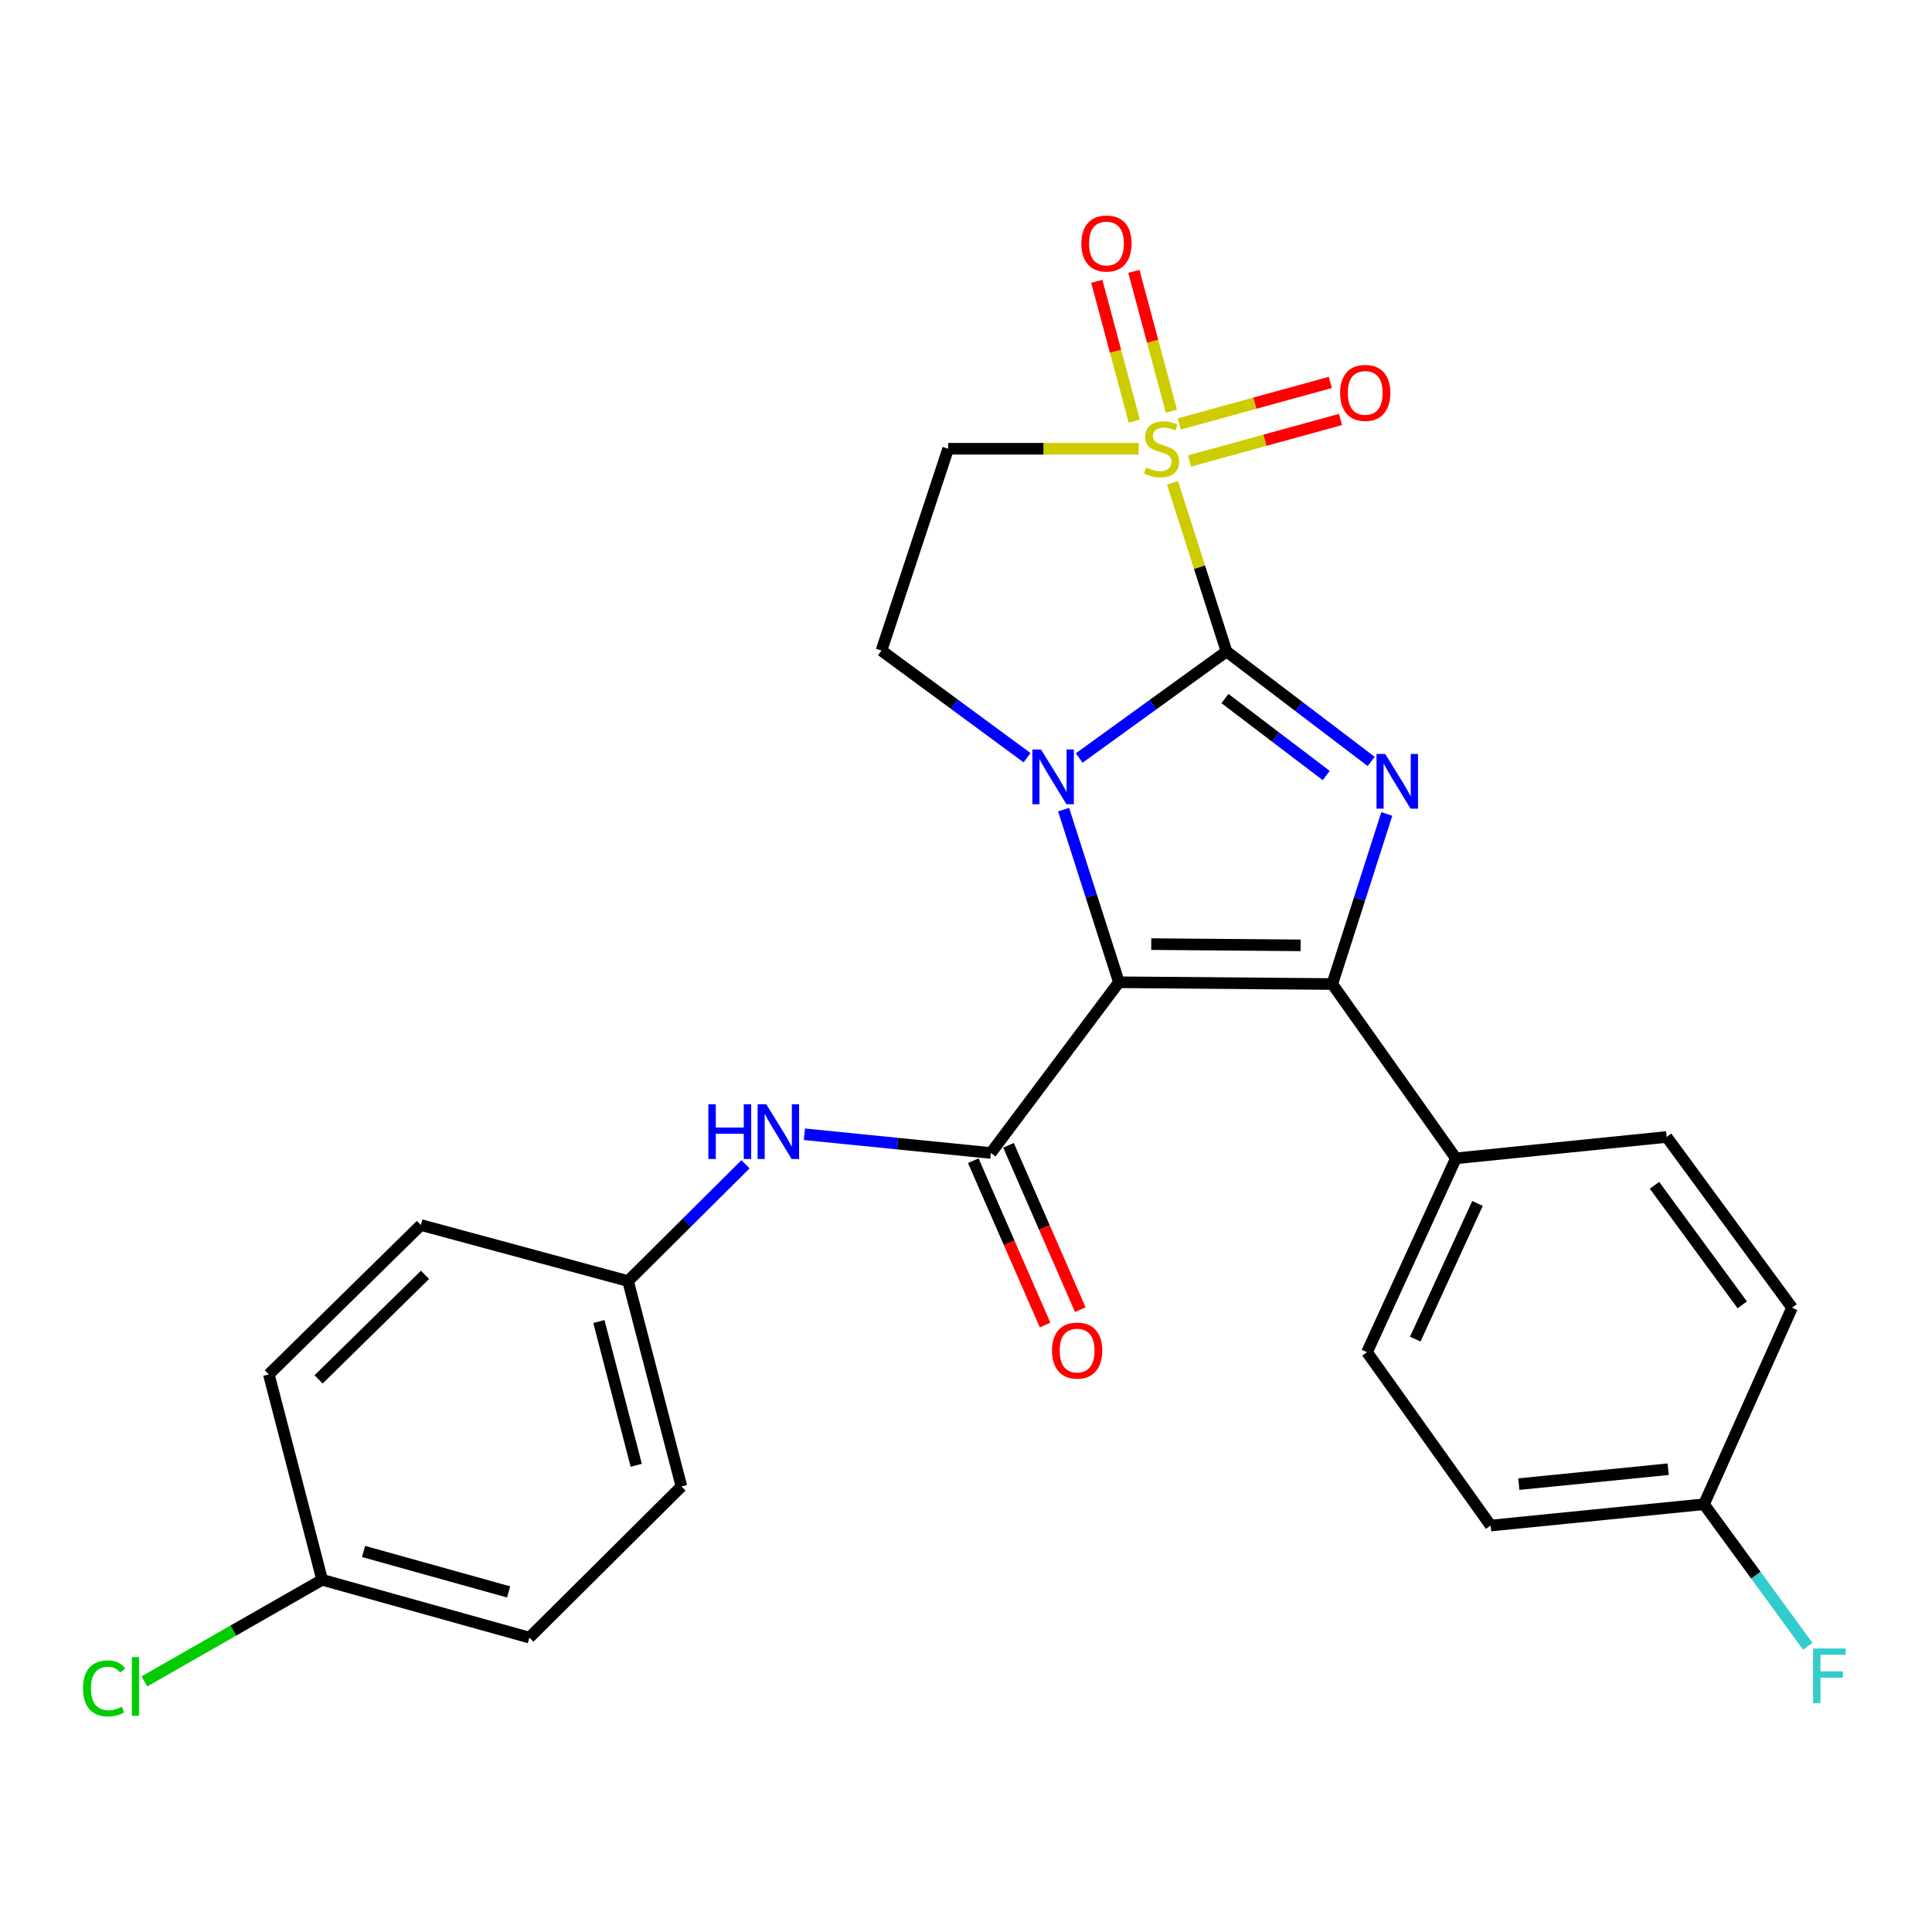 <?xml version='1.0' encoding='iso-8859-1'?>
<svg version='1.1' baseProfile='full'
              xmlns='http://www.w3.org/2000/svg'
                      xmlns:rdkit='http://www.rdkit.org/xml'
                      xmlns:xlink='http://www.w3.org/1999/xlink'
                  xml:space='preserve'
width='1000px' height='1000px' viewBox='0 0 1000 1000'>
<!-- END OF HEADER -->
<rect style='opacity:1.0;fill:#FFFFFF;stroke:none' width='1000' height='1000' x='0' y='0'> </rect>
<path class='bond-1' d='M 634.84,337.2 L 596.719,364.768' style='fill:none;fill-rule:evenodd;stroke:#000000;stroke-width:6px;stroke-linecap:butt;stroke-linejoin:miter;stroke-opacity:1' />
<path class='bond-1' d='M 596.719,364.768 L 558.598,392.336' style='fill:none;fill-rule:evenodd;stroke:#0000FF;stroke-width:6px;stroke-linecap:butt;stroke-linejoin:miter;stroke-opacity:1' />
<path class='bond-2' d='M 634.84,337.2 L 620.861,293.552' style='fill:none;fill-rule:evenodd;stroke:#000000;stroke-width:6px;stroke-linecap:butt;stroke-linejoin:miter;stroke-opacity:1' />
<path class='bond-2' d='M 620.861,293.552 L 606.881,249.904' style='fill:none;fill-rule:evenodd;stroke:#CCCC00;stroke-width:6px;stroke-linecap:butt;stroke-linejoin:miter;stroke-opacity:1' />
<path class='bond-3' d='M 634.84,337.2 L 672.273,365.658' style='fill:none;fill-rule:evenodd;stroke:#000000;stroke-width:6px;stroke-linecap:butt;stroke-linejoin:miter;stroke-opacity:1' />
<path class='bond-3' d='M 672.273,365.658 L 709.706,394.117' style='fill:none;fill-rule:evenodd;stroke:#0000FF;stroke-width:6px;stroke-linecap:butt;stroke-linejoin:miter;stroke-opacity:1' />
<path class='bond-3' d='M 634.035,361.568 L 660.238,381.489' style='fill:none;fill-rule:evenodd;stroke:#000000;stroke-width:6px;stroke-linecap:butt;stroke-linejoin:miter;stroke-opacity:1' />
<path class='bond-3' d='M 660.238,381.489 L 686.441,401.409' style='fill:none;fill-rule:evenodd;stroke:#0000FF;stroke-width:6px;stroke-linecap:butt;stroke-linejoin:miter;stroke-opacity:1' />
<path class='bond-0' d='M 579.149,508.416 L 564.835,463.736' style='fill:none;fill-rule:evenodd;stroke:#000000;stroke-width:6px;stroke-linecap:butt;stroke-linejoin:miter;stroke-opacity:1' />
<path class='bond-0' d='M 564.835,463.736 L 550.52,419.056' style='fill:none;fill-rule:evenodd;stroke:#0000FF;stroke-width:6px;stroke-linecap:butt;stroke-linejoin:miter;stroke-opacity:1' />
<path class='bond-5' d='M 579.149,508.416 L 512.874,596.786' style='fill:none;fill-rule:evenodd;stroke:#000000;stroke-width:6px;stroke-linecap:butt;stroke-linejoin:miter;stroke-opacity:1' />
<path class='bond-26' d='M 579.149,508.416 L 689.592,509.333' style='fill:none;fill-rule:evenodd;stroke:#000000;stroke-width:6px;stroke-linecap:butt;stroke-linejoin:miter;stroke-opacity:1' />
<path class='bond-26' d='M 595.881,488.669 L 673.191,489.311' style='fill:none;fill-rule:evenodd;stroke:#000000;stroke-width:6px;stroke-linecap:butt;stroke-linejoin:miter;stroke-opacity:1' />
<path class='bond-7' d='M 531.592,392.174 L 493.918,364.455' style='fill:none;fill-rule:evenodd;stroke:#0000FF;stroke-width:6px;stroke-linecap:butt;stroke-linejoin:miter;stroke-opacity:1' />
<path class='bond-7' d='M 493.918,364.455 L 456.244,336.736' style='fill:none;fill-rule:evenodd;stroke:#000000;stroke-width:6px;stroke-linecap:butt;stroke-linejoin:miter;stroke-opacity:1' />
<path class='bond-6' d='M 589.392,232.27 L 540.08,232.27' style='fill:none;fill-rule:evenodd;stroke:#CCCC00;stroke-width:6px;stroke-linecap:butt;stroke-linejoin:miter;stroke-opacity:1' />
<path class='bond-6' d='M 540.08,232.27 L 490.768,232.27' style='fill:none;fill-rule:evenodd;stroke:#000000;stroke-width:6px;stroke-linecap:butt;stroke-linejoin:miter;stroke-opacity:1' />
<path class='bond-10' d='M 606.31,212.821 L 596.601,176.639' style='fill:none;fill-rule:evenodd;stroke:#CCCC00;stroke-width:6px;stroke-linecap:butt;stroke-linejoin:miter;stroke-opacity:1' />
<path class='bond-10' d='M 596.601,176.639 L 586.893,140.457' style='fill:none;fill-rule:evenodd;stroke:#FF0000;stroke-width:6px;stroke-linecap:butt;stroke-linejoin:miter;stroke-opacity:1' />
<path class='bond-10' d='M 587.103,217.975 L 577.395,181.793' style='fill:none;fill-rule:evenodd;stroke:#CCCC00;stroke-width:6px;stroke-linecap:butt;stroke-linejoin:miter;stroke-opacity:1' />
<path class='bond-10' d='M 577.395,181.793 L 567.687,145.61' style='fill:none;fill-rule:evenodd;stroke:#FF0000;stroke-width:6px;stroke-linecap:butt;stroke-linejoin:miter;stroke-opacity:1' />
<path class='bond-11' d='M 615.683,238.608 L 654.766,227.859' style='fill:none;fill-rule:evenodd;stroke:#CCCC00;stroke-width:6px;stroke-linecap:butt;stroke-linejoin:miter;stroke-opacity:1' />
<path class='bond-11' d='M 654.766,227.859 L 693.849,217.111' style='fill:none;fill-rule:evenodd;stroke:#FF0000;stroke-width:6px;stroke-linecap:butt;stroke-linejoin:miter;stroke-opacity:1' />
<path class='bond-11' d='M 610.41,219.434 L 649.493,208.685' style='fill:none;fill-rule:evenodd;stroke:#CCCC00;stroke-width:6px;stroke-linecap:butt;stroke-linejoin:miter;stroke-opacity:1' />
<path class='bond-11' d='M 649.493,208.685 L 688.575,197.937' style='fill:none;fill-rule:evenodd;stroke:#FF0000;stroke-width:6px;stroke-linecap:butt;stroke-linejoin:miter;stroke-opacity:1' />
<path class='bond-4' d='M 717.801,421.307 L 703.696,465.32' style='fill:none;fill-rule:evenodd;stroke:#0000FF;stroke-width:6px;stroke-linecap:butt;stroke-linejoin:miter;stroke-opacity:1' />
<path class='bond-4' d='M 703.696,465.32 L 689.592,509.333' style='fill:none;fill-rule:evenodd;stroke:#000000;stroke-width:6px;stroke-linecap:butt;stroke-linejoin:miter;stroke-opacity:1' />
<path class='bond-9' d='M 689.592,509.333 L 753.58,599.548' style='fill:none;fill-rule:evenodd;stroke:#000000;stroke-width:6px;stroke-linecap:butt;stroke-linejoin:miter;stroke-opacity:1' />
<path class='bond-8' d='M 512.874,596.786 L 464.626,591.94' style='fill:none;fill-rule:evenodd;stroke:#000000;stroke-width:6px;stroke-linecap:butt;stroke-linejoin:miter;stroke-opacity:1' />
<path class='bond-8' d='M 464.626,591.94 L 416.377,587.095' style='fill:none;fill-rule:evenodd;stroke:#0000FF;stroke-width:6px;stroke-linecap:butt;stroke-linejoin:miter;stroke-opacity:1' />
<path class='bond-12' d='M 503.763,600.767 L 522.348,643.303' style='fill:none;fill-rule:evenodd;stroke:#000000;stroke-width:6px;stroke-linecap:butt;stroke-linejoin:miter;stroke-opacity:1' />
<path class='bond-12' d='M 522.348,643.303 L 540.932,685.839' style='fill:none;fill-rule:evenodd;stroke:#FF0000;stroke-width:6px;stroke-linecap:butt;stroke-linejoin:miter;stroke-opacity:1' />
<path class='bond-12' d='M 521.986,592.805 L 540.57,635.341' style='fill:none;fill-rule:evenodd;stroke:#000000;stroke-width:6px;stroke-linecap:butt;stroke-linejoin:miter;stroke-opacity:1' />
<path class='bond-12' d='M 540.57,635.341 L 559.155,677.877' style='fill:none;fill-rule:evenodd;stroke:#FF0000;stroke-width:6px;stroke-linecap:butt;stroke-linejoin:miter;stroke-opacity:1' />
<path class='bond-27' d='M 490.768,232.27 L 456.244,336.736' style='fill:none;fill-rule:evenodd;stroke:#000000;stroke-width:6px;stroke-linecap:butt;stroke-linejoin:miter;stroke-opacity:1' />
<path class='bond-15' d='M 385.872,602.641 L 355.48,632.856' style='fill:none;fill-rule:evenodd;stroke:#0000FF;stroke-width:6px;stroke-linecap:butt;stroke-linejoin:miter;stroke-opacity:1' />
<path class='bond-15' d='M 355.48,632.856 L 325.087,663.072' style='fill:none;fill-rule:evenodd;stroke:#000000;stroke-width:6px;stroke-linecap:butt;stroke-linejoin:miter;stroke-opacity:1' />
<path class='bond-13' d='M 753.58,599.548 L 707.556,699.882' style='fill:none;fill-rule:evenodd;stroke:#000000;stroke-width:6px;stroke-linecap:butt;stroke-linejoin:miter;stroke-opacity:1' />
<path class='bond-13' d='M 764.751,622.889 L 732.534,693.123' style='fill:none;fill-rule:evenodd;stroke:#000000;stroke-width:6px;stroke-linecap:butt;stroke-linejoin:miter;stroke-opacity:1' />
<path class='bond-14' d='M 753.58,599.548 L 862.664,588.489' style='fill:none;fill-rule:evenodd;stroke:#000000;stroke-width:6px;stroke-linecap:butt;stroke-linejoin:miter;stroke-opacity:1' />
<path class='bond-19' d='M 707.556,699.882 L 771.543,789.622' style='fill:none;fill-rule:evenodd;stroke:#000000;stroke-width:6px;stroke-linecap:butt;stroke-linejoin:miter;stroke-opacity:1' />
<path class='bond-18' d='M 862.664,588.489 L 927.558,676.87' style='fill:none;fill-rule:evenodd;stroke:#000000;stroke-width:6px;stroke-linecap:butt;stroke-linejoin:miter;stroke-opacity:1' />
<path class='bond-18' d='M 856.369,613.516 L 901.795,675.382' style='fill:none;fill-rule:evenodd;stroke:#000000;stroke-width:6px;stroke-linecap:butt;stroke-linejoin:miter;stroke-opacity:1' />
<path class='bond-22' d='M 325.087,663.072 L 217.859,634.072' style='fill:none;fill-rule:evenodd;stroke:#000000;stroke-width:6px;stroke-linecap:butt;stroke-linejoin:miter;stroke-opacity:1' />
<path class='bond-23' d='M 325.087,663.072 L 352.706,769.383' style='fill:none;fill-rule:evenodd;stroke:#000000;stroke-width:6px;stroke-linecap:butt;stroke-linejoin:miter;stroke-opacity:1' />
<path class='bond-23' d='M 309.983,684.019 L 329.316,758.437' style='fill:none;fill-rule:evenodd;stroke:#000000;stroke-width:6px;stroke-linecap:butt;stroke-linejoin:miter;stroke-opacity:1' />
<path class='bond-16' d='M 881.986,778.597 L 927.558,676.87' style='fill:none;fill-rule:evenodd;stroke:#000000;stroke-width:6px;stroke-linecap:butt;stroke-linejoin:miter;stroke-opacity:1' />
<path class='bond-21' d='M 881.986,778.597 L 908.854,815.36' style='fill:none;fill-rule:evenodd;stroke:#000000;stroke-width:6px;stroke-linecap:butt;stroke-linejoin:miter;stroke-opacity:1' />
<path class='bond-21' d='M 908.854,815.36 L 935.721,852.124' style='fill:none;fill-rule:evenodd;stroke:#33CCCC;stroke-width:6px;stroke-linecap:butt;stroke-linejoin:miter;stroke-opacity:1' />
<path class='bond-28' d='M 881.986,778.597 L 771.543,789.622' style='fill:none;fill-rule:evenodd;stroke:#000000;stroke-width:6px;stroke-linecap:butt;stroke-linejoin:miter;stroke-opacity:1' />
<path class='bond-28' d='M 863.445,760.463 L 786.135,768.181' style='fill:none;fill-rule:evenodd;stroke:#000000;stroke-width:6px;stroke-linecap:butt;stroke-linejoin:miter;stroke-opacity:1' />
<path class='bond-17' d='M 166.742,817.705 L 274.003,847.622' style='fill:none;fill-rule:evenodd;stroke:#000000;stroke-width:6px;stroke-linecap:butt;stroke-linejoin:miter;stroke-opacity:1' />
<path class='bond-17' d='M 188.173,803.038 L 263.256,823.98' style='fill:none;fill-rule:evenodd;stroke:#000000;stroke-width:6px;stroke-linecap:butt;stroke-linejoin:miter;stroke-opacity:1' />
<path class='bond-20' d='M 166.742,817.705 L 120.736,843.998' style='fill:none;fill-rule:evenodd;stroke:#000000;stroke-width:6px;stroke-linecap:butt;stroke-linejoin:miter;stroke-opacity:1' />
<path class='bond-20' d='M 120.736,843.998 L 74.731,870.29' style='fill:none;fill-rule:evenodd;stroke:#00CC00;stroke-width:6px;stroke-linecap:butt;stroke-linejoin:miter;stroke-opacity:1' />
<path class='bond-29' d='M 166.742,817.705 L 139.156,711.383' style='fill:none;fill-rule:evenodd;stroke:#000000;stroke-width:6px;stroke-linecap:butt;stroke-linejoin:miter;stroke-opacity:1' />
<path class='bond-25' d='M 217.859,634.072 L 139.156,711.383' style='fill:none;fill-rule:evenodd;stroke:#000000;stroke-width:6px;stroke-linecap:butt;stroke-linejoin:miter;stroke-opacity:1' />
<path class='bond-25' d='M 219.989,659.855 L 164.896,713.973' style='fill:none;fill-rule:evenodd;stroke:#000000;stroke-width:6px;stroke-linecap:butt;stroke-linejoin:miter;stroke-opacity:1' />
<path class='bond-24' d='M 352.706,769.383 L 274.003,847.622' style='fill:none;fill-rule:evenodd;stroke:#000000;stroke-width:6px;stroke-linecap:butt;stroke-linejoin:miter;stroke-opacity:1' />
<path  class='atom-2' d='M 538.829 387.945
L 548.109 402.945
Q 549.029 404.425, 550.509 407.105
Q 551.989 409.785, 552.069 409.945
L 552.069 387.945
L 555.829 387.945
L 555.829 416.265
L 551.949 416.265
L 541.989 399.865
Q 540.829 397.945, 539.589 395.745
Q 538.389 393.545, 538.029 392.865
L 538.029 416.265
L 534.349 416.265
L 534.349 387.945
L 538.829 387.945
' fill='#0000FF'/>
<path  class='atom-3' d='M 593.233 241.99
Q 593.553 242.11, 594.873 242.67
Q 596.193 243.23, 597.633 243.59
Q 599.113 243.91, 600.553 243.91
Q 603.233 243.91, 604.793 242.63
Q 606.353 241.31, 606.353 239.03
Q 606.353 237.47, 605.553 236.51
Q 604.793 235.55, 603.593 235.03
Q 602.393 234.51, 600.393 233.91
Q 597.873 233.15, 596.353 232.43
Q 594.873 231.71, 593.793 230.19
Q 592.753 228.67, 592.753 226.11
Q 592.753 222.55, 595.153 220.35
Q 597.593 218.15, 602.393 218.15
Q 605.673 218.15, 609.393 219.71
L 608.473 222.79
Q 605.073 221.39, 602.513 221.39
Q 599.753 221.39, 598.233 222.55
Q 596.713 223.67, 596.753 225.63
Q 596.753 227.15, 597.513 228.07
Q 598.313 228.99, 599.433 229.51
Q 600.593 230.03, 602.513 230.63
Q 605.073 231.43, 606.593 232.23
Q 608.113 233.03, 609.193 234.67
Q 610.313 236.27, 610.313 239.03
Q 610.313 242.95, 607.673 245.07
Q 605.073 247.15, 600.713 247.15
Q 598.193 247.15, 596.273 246.59
Q 594.393 246.07, 592.153 245.15
L 593.233 241.99
' fill='#CCCC00'/>
<path  class='atom-4' d='M 716.961 390.232
L 726.241 405.232
Q 727.161 406.712, 728.641 409.392
Q 730.121 412.072, 730.201 412.232
L 730.201 390.232
L 733.961 390.232
L 733.961 418.552
L 730.081 418.552
L 720.121 402.152
Q 718.961 400.232, 717.721 398.032
Q 716.521 395.832, 716.161 395.152
L 716.161 418.552
L 712.481 418.552
L 712.481 390.232
L 716.961 390.232
' fill='#0000FF'/>
<path  class='atom-9' d='M 366.653 571.578
L 370.493 571.578
L 370.493 583.618
L 384.973 583.618
L 384.973 571.578
L 388.813 571.578
L 388.813 599.898
L 384.973 599.898
L 384.973 586.818
L 370.493 586.818
L 370.493 599.898
L 366.653 599.898
L 366.653 571.578
' fill='#0000FF'/>
<path  class='atom-9' d='M 396.613 571.578
L 405.893 586.578
Q 406.813 588.058, 408.293 590.738
Q 409.773 593.418, 409.853 593.578
L 409.853 571.578
L 413.613 571.578
L 413.613 599.898
L 409.733 599.898
L 399.773 583.498
Q 398.613 581.578, 397.373 579.378
Q 396.173 577.178, 395.813 576.498
L 395.813 599.898
L 392.133 599.898
L 392.133 571.578
L 396.613 571.578
' fill='#0000FF'/>
<path  class='atom-11' d='M 559.708 126.039
Q 559.708 119.239, 563.068 115.439
Q 566.428 111.639, 572.708 111.639
Q 578.988 111.639, 582.348 115.439
Q 585.708 119.239, 585.708 126.039
Q 585.708 132.919, 582.308 136.839
Q 578.908 140.719, 572.708 140.719
Q 566.468 140.719, 563.068 136.839
Q 559.708 132.959, 559.708 126.039
M 572.708 137.519
Q 577.028 137.519, 579.348 134.639
Q 581.708 131.719, 581.708 126.039
Q 581.708 120.479, 579.348 117.679
Q 577.028 114.839, 572.708 114.839
Q 568.388 114.839, 566.028 117.639
Q 563.708 120.439, 563.708 126.039
Q 563.708 131.759, 566.028 134.639
Q 568.388 137.519, 572.708 137.519
' fill='#FF0000'/>
<path  class='atom-12' d='M 693.639 203.361
Q 693.639 196.561, 696.999 192.761
Q 700.359 188.961, 706.639 188.961
Q 712.919 188.961, 716.279 192.761
Q 719.639 196.561, 719.639 203.361
Q 719.639 210.241, 716.239 214.161
Q 712.839 218.041, 706.639 218.041
Q 700.399 218.041, 696.999 214.161
Q 693.639 210.281, 693.639 203.361
M 706.639 214.841
Q 710.959 214.841, 713.279 211.961
Q 715.639 209.041, 715.639 203.361
Q 715.639 197.801, 713.279 195.001
Q 710.959 192.161, 706.639 192.161
Q 702.319 192.161, 699.959 194.961
Q 697.639 197.761, 697.639 203.361
Q 697.639 209.081, 699.959 211.961
Q 702.319 214.841, 706.639 214.841
' fill='#FF0000'/>
<path  class='atom-13' d='M 544.518 699.045
Q 544.518 692.245, 547.878 688.445
Q 551.238 684.645, 557.518 684.645
Q 563.798 684.645, 567.158 688.445
Q 570.518 692.245, 570.518 699.045
Q 570.518 705.925, 567.118 709.845
Q 563.718 713.725, 557.518 713.725
Q 551.278 713.725, 547.878 709.845
Q 544.518 705.965, 544.518 699.045
M 557.518 710.525
Q 561.838 710.525, 564.158 707.645
Q 566.518 704.725, 566.518 699.045
Q 566.518 693.485, 564.158 690.685
Q 561.838 687.845, 557.518 687.845
Q 553.198 687.845, 550.838 690.645
Q 548.518 693.445, 548.518 699.045
Q 548.518 704.765, 550.838 707.645
Q 553.198 710.525, 557.518 710.525
' fill='#FF0000'/>
<path  class='atom-21' d='M 42.988 873.912
Q 42.988 866.872, 46.268 863.192
Q 49.588 859.472, 55.868 859.472
Q 61.708 859.472, 64.828 863.592
L 62.188 865.752
Q 59.908 862.752, 55.868 862.752
Q 51.588 862.752, 49.308 865.632
Q 47.068 868.472, 47.068 873.912
Q 47.068 879.512, 49.388 882.392
Q 51.748 885.272, 56.308 885.272
Q 59.428 885.272, 63.068 883.392
L 64.188 886.392
Q 62.708 887.352, 60.468 887.912
Q 58.228 888.472, 55.748 888.472
Q 49.588 888.472, 46.268 884.712
Q 42.988 880.952, 42.988 873.912
' fill='#00CC00'/>
<path  class='atom-21' d='M 68.268 857.752
L 71.948 857.752
L 71.948 888.112
L 68.268 888.112
L 68.268 857.752
' fill='#00CC00'/>
<path  class='atom-22' d='M 938.471 853.249
L 955.311 853.249
L 955.311 856.489
L 942.271 856.489
L 942.271 865.089
L 953.871 865.089
L 953.871 868.369
L 942.271 868.369
L 942.271 881.569
L 938.471 881.569
L 938.471 853.249
' fill='#33CCCC'/>
</svg>
